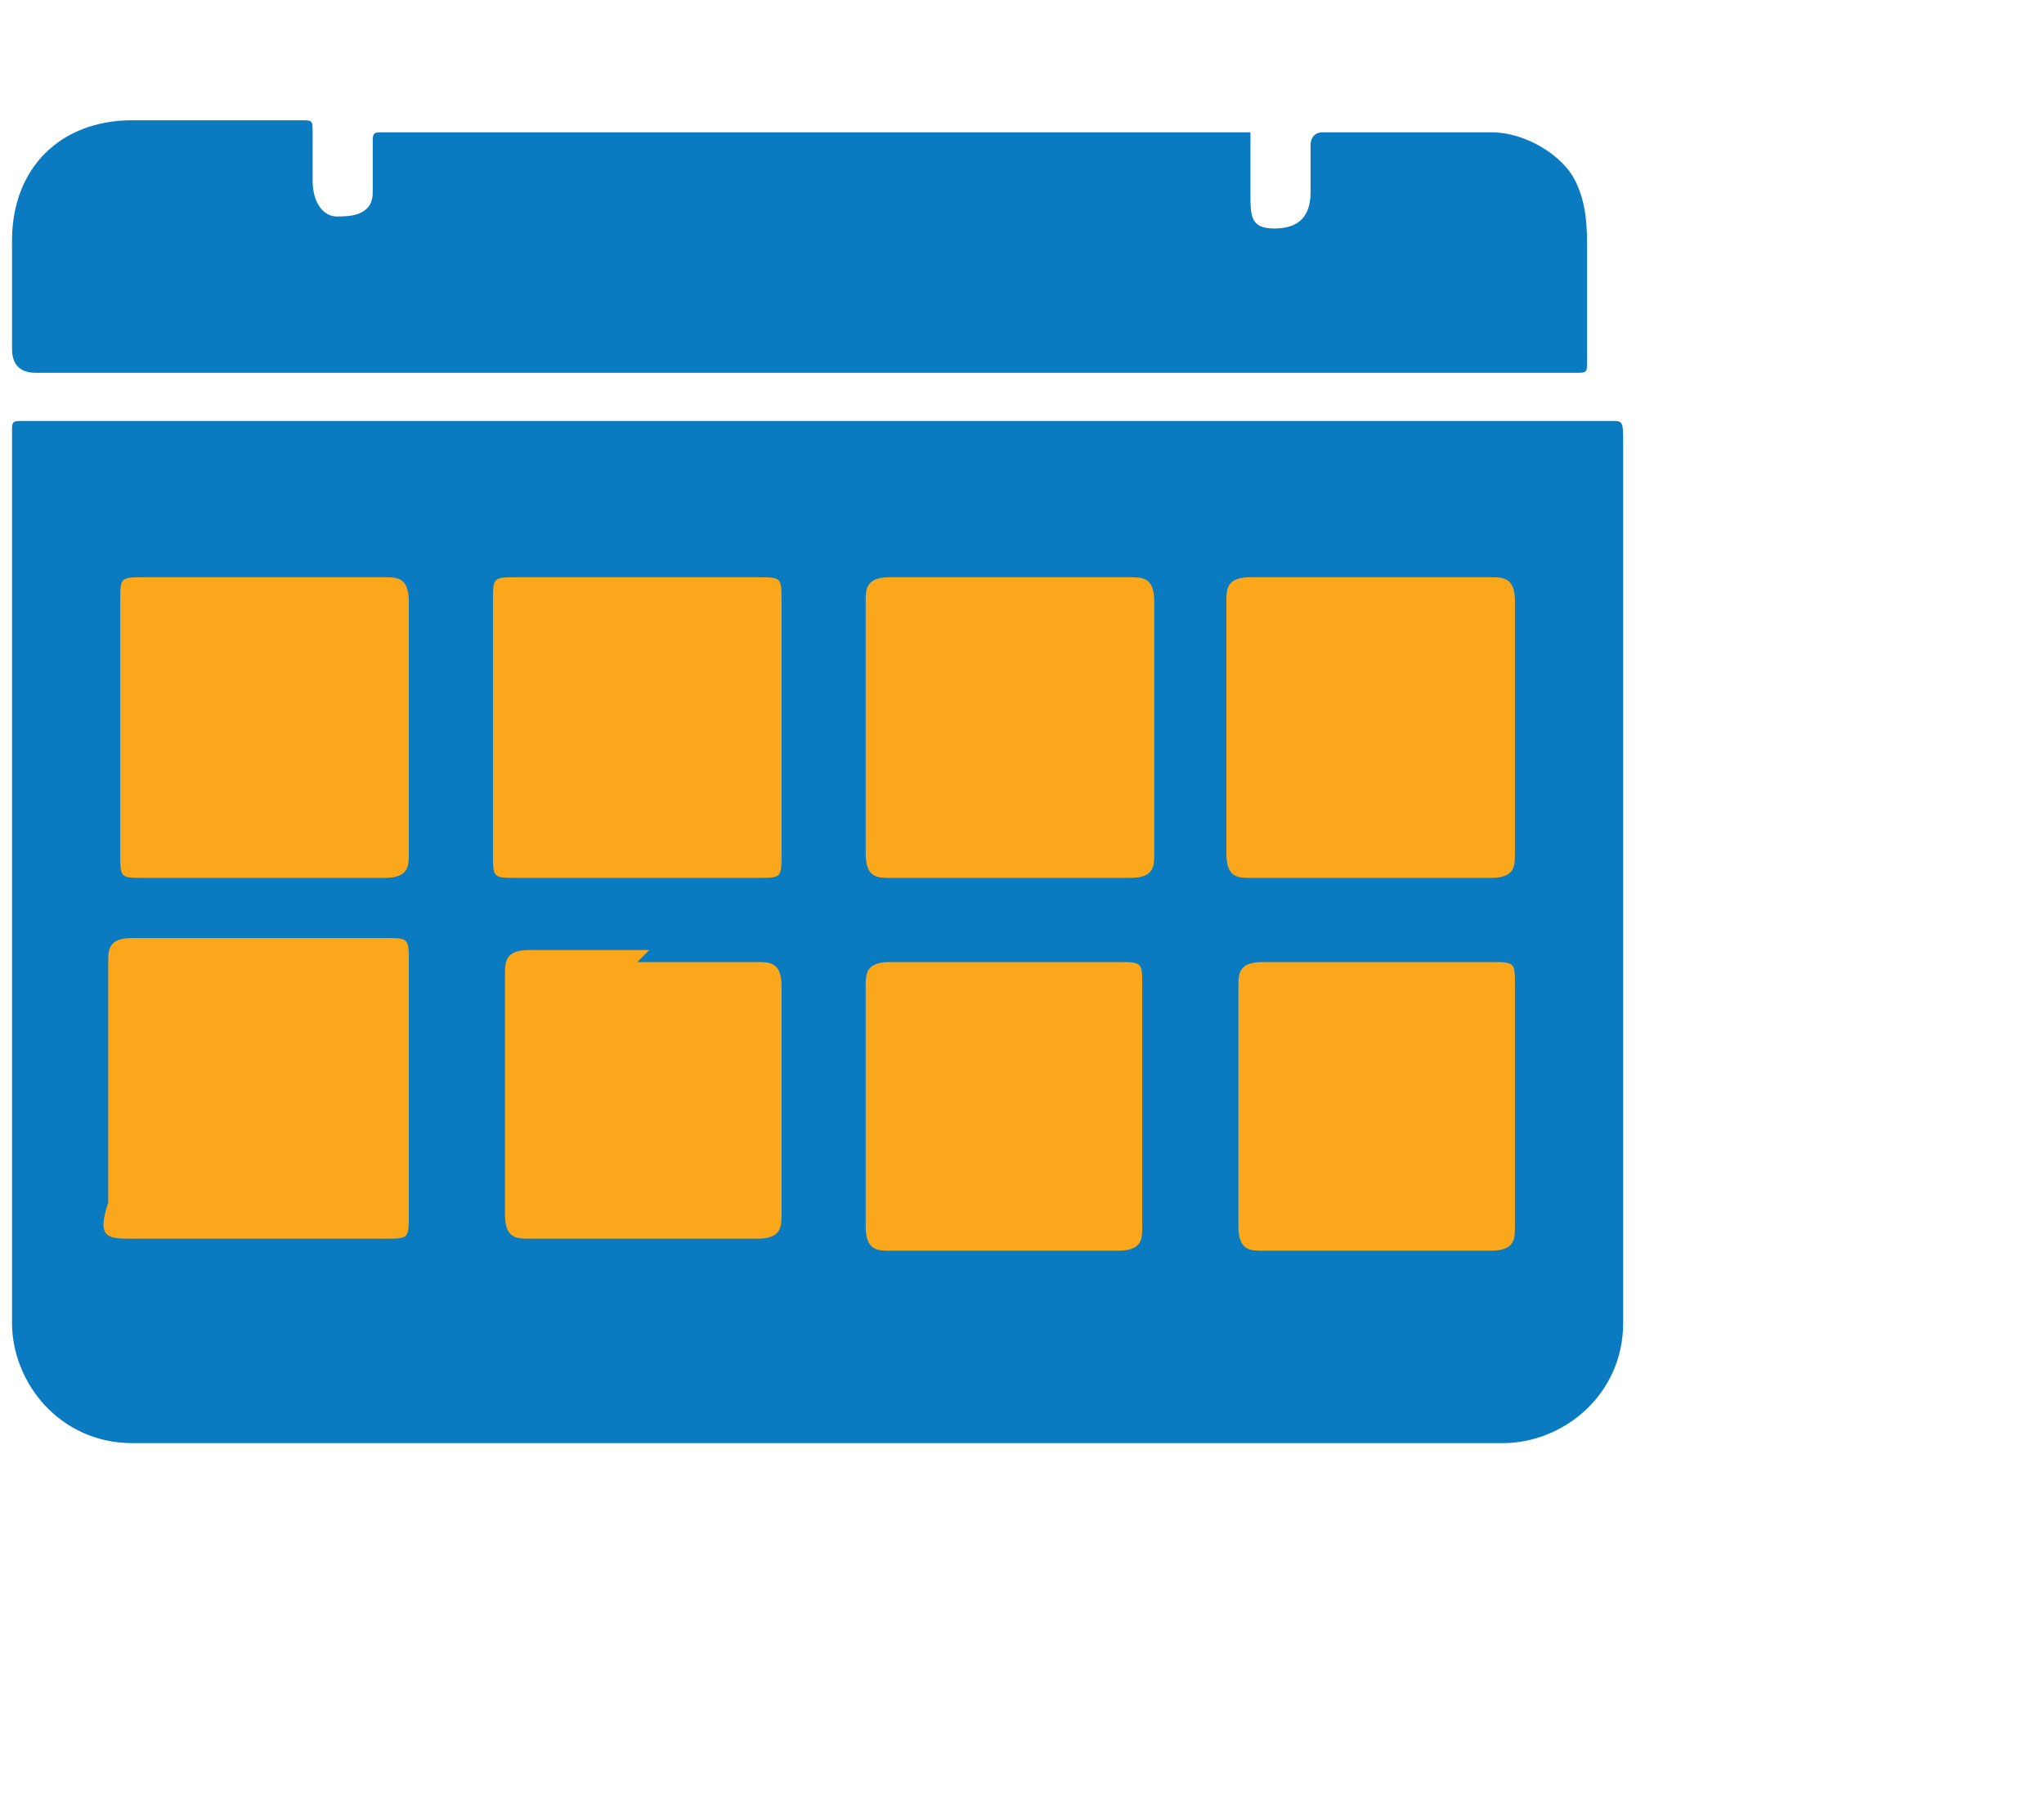 <?xml version="1.0" encoding="UTF-8"?>
<svg id="Layer_1" xmlns="http://www.w3.org/2000/svg" xmlns:xlink="http://www.w3.org/1999/xlink" version="1.1" viewBox="0 0 17 15">
  <!-- Generator: Adobe Illustrator 29.1.0, SVG Export Plug-In . SVG Version: 2.1.0 Build 142)  -->
  <defs>
    <style>
      .st0 {
        fill: none;
      }

      .st1 {
        fill: #0a7bc1;
      }

      .st2 {
        fill: #faa71b;
      }

      .st3 {
        clip-path: url(#clippath);
      }
    </style>
    <clipPath id="clippath">
      <rect class="st0" x=".1" y="1" width="16" height="13.4"/>
    </clipPath>
  </defs>
  <g class="st3">
    <g>
      <path class="st1" d="M13.5,9.5c0-1.9,0-3.9,0-5.8,0,0,0,0,0,0h0c0-.2,0-.2-.1-.2-1.4,0-4,0-6.6,0-2.6,0-5.2,0-6.6,0-.1,0-.1,0-.1.1H.1s0,0,0,0c0,1.9,0,3.9,0,5.8h0c0,0,0,0,0,0,0,.5,0,1,0,1.6,0,.5.4,1,1,1,1,0,3.5,0,5.7,0,2.3,0,4.7,0,5.7,0,.5,0,1-.4,1-1,0-.5,0-1,0-1.6,0,0,0,0,0,0h0Z"/>
      <path class="st2" d="M7.2,6c0-.3,0-.7,0-1,0-.1,0-.2.2-.2.7,0,1.4,0,2,0,.1,0,.2,0,.2.2,0,.7,0,1.4,0,2.1,0,.1,0,.2-.2.2-.7,0-1.4,0-2,0-.1,0-.2,0-.2-.2,0-.4,0-.7,0-1.1Z"/>
      <path class="st2" d="M6.5,6.1c0,.3,0,.7,0,1,0,.2,0,.2-.2.2-.7,0-1.4,0-2,0-.2,0-.2,0-.2-.2,0-.7,0-1.4,0-2.1,0-.2,0-.2.2-.2.7,0,1.4,0,2,0,.2,0,.2,0,.2.2,0,.3,0,.7,0,1Z"/>
      <path class="st2" d="M1,6c0-.3,0-.7,0-1,0-.2,0-.2.2-.2.7,0,1.3,0,2,0,.1,0,.2,0,.2.2,0,.7,0,1.4,0,2.1,0,.1,0,.2-.2.2-.7,0-1.3,0-2,0-.2,0-.2,0-.2-.2,0-.3,0-.7,0-1Z"/>
      <path class="st2" d="M.9,9.1c0-.4,0-.7,0-1.1,0-.1,0-.2.2-.2.7,0,1.4,0,2.1,0,.2,0,.2,0,.2.2,0,.7,0,1.4,0,2.1,0,.2,0,.2-.2.2-.7,0-1.4,0-2.1,0-.2,0-.3,0-.2-.3,0-.4,0-.7,0-1.1Z"/>
      <path class="st2" d="M5.3,8c.3,0,.7,0,1,0,.1,0,.2,0,.2.2,0,.6,0,1.3,0,1.9,0,.1,0,.2-.2.2-.6,0-1.3,0-1.9,0-.1,0-.2,0-.2-.2,0-.7,0-1.3,0-2,0-.1,0-.2.2-.2.3,0,.6,0,1,0,0,0,0,0,0,0Z"/>
      <path class="st2" d="M9.5,9.2c0,.3,0,.6,0,1,0,.1,0,.2-.2.2-.6,0-1.3,0-1.9,0-.1,0-.2,0-.2-.2,0-.7,0-1.3,0-2,0-.1,0-.2.2-.2.6,0,1.3,0,1.9,0,.2,0,.2,0,.2.2,0,.3,0,.7,0,1Z"/>
      <path class="st2" d="M10.2,6c0-.3,0-.7,0-1,0-.1,0-.2.2-.2.7,0,1.4,0,2,0,.1,0,.2,0,.2.2,0,.7,0,1.4,0,2.1,0,.1,0,.2-.2.2-.7,0-1.4,0-2,0-.1,0-.2,0-.2-.2,0-.4,0-.7,0-1.1Z"/>
      <path class="st2" d="M12.6,9.2c0,.3,0,.6,0,1,0,.1,0,.2-.2.2-.6,0-1.3,0-1.9,0-.1,0-.2,0-.2-.2,0-.7,0-1.3,0-2,0-.1,0-.2.2-.2.6,0,1.3,0,1.9,0,.2,0,.2,0,.2.2,0,.3,0,.7,0,1Z"/>
      <path class="st1" d="M.3,3.1q-.2,0-.2-.2c0-.3,0-.6,0-.9,0-.6.4-1,1-1,.5,0,.9,0,1.4,0,.1,0,.1,0,.1.1,0,.1,0,.3,0,.4,0,.2.1.3.2.3.1,0,.3,0,.3-.2,0-.1,0-.3,0-.4,0-.1,0-.1.1-.1.5,0,7,0,7.2,0,0,0,0,0,0,.1,0,.1,0,.3,0,.4,0,.2,0,.3.2.3.2,0,.3-.1.3-.3,0-.1,0-.3,0-.4,0,0,0-.1.1-.1.5,0,1,0,1.4,0,.3,0,.6.2.7.4.1.2.1.4.1.6,0,.3,0,.6,0,.9,0,.1,0,.1-.1.1h-3.4s-7.7,0-9.7,0Z"/>
    </g>
  </g>
</svg>